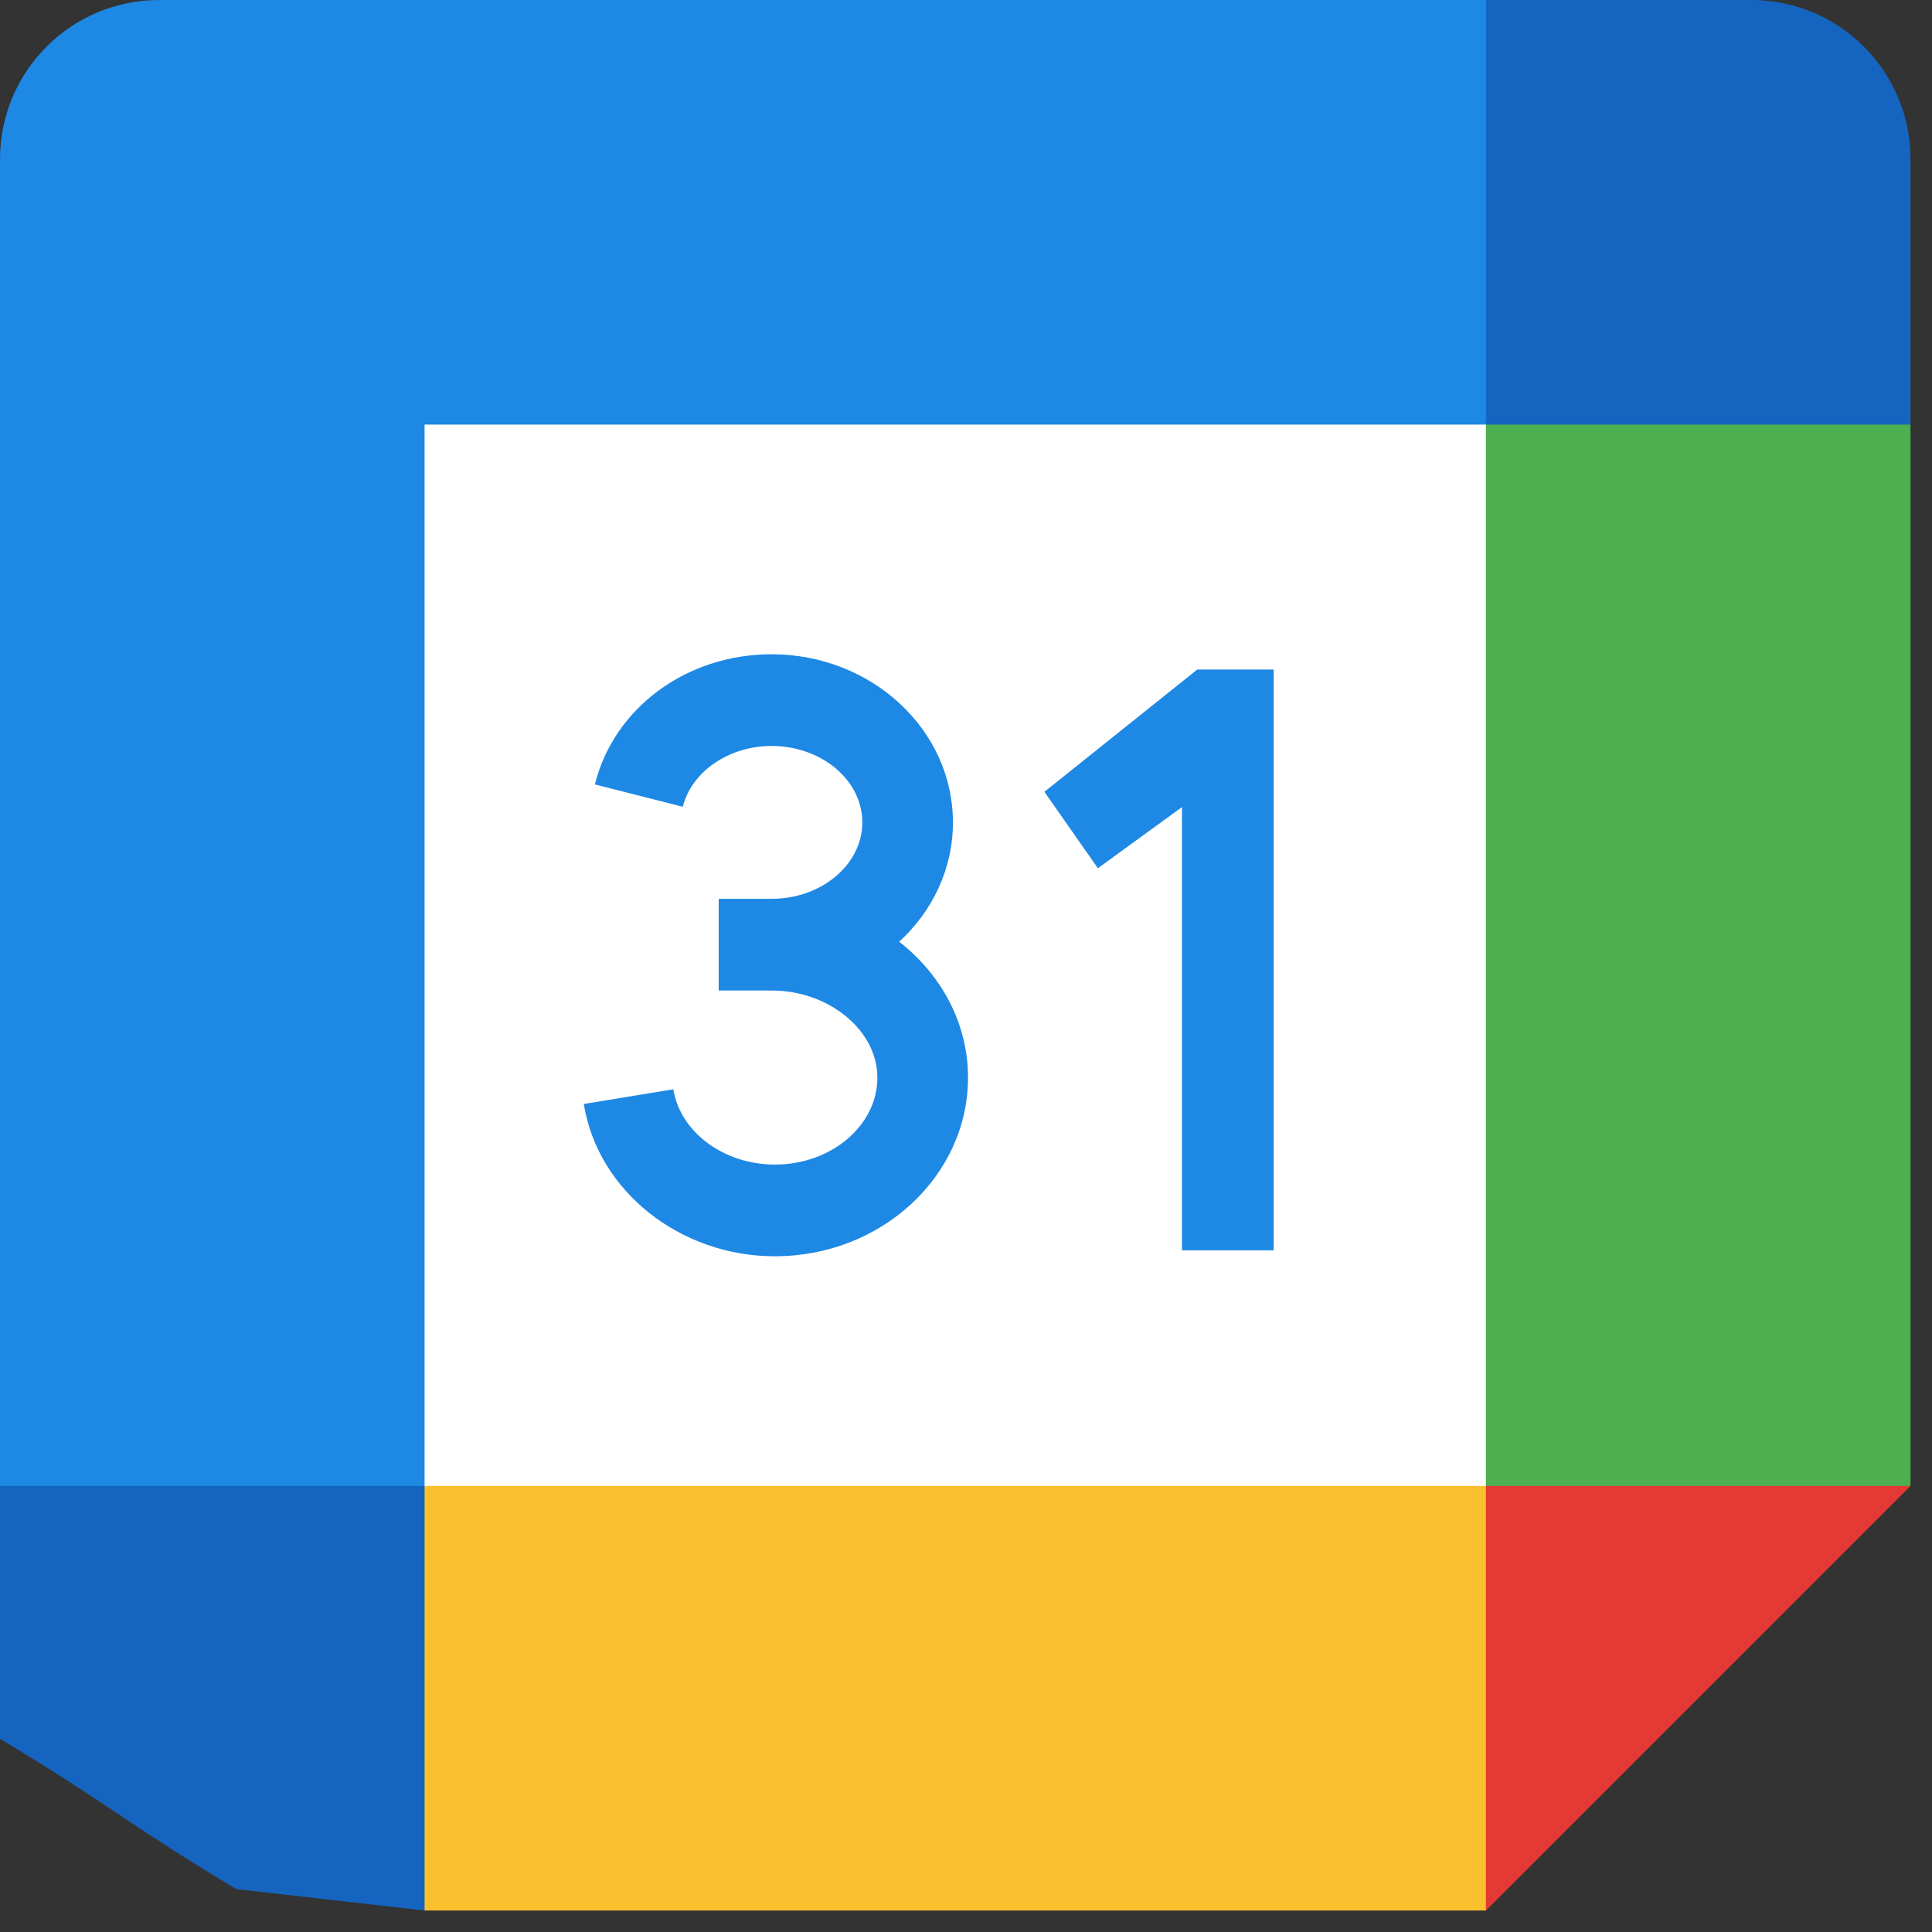 <?xml version="1.0" encoding="UTF-8"?> <svg xmlns="http://www.w3.org/2000/svg" width="45" height="45" viewBox="0 0 45 45" fill="none"><rect x="0" y="0" width="45" height="45" fill="#333333" stroke="none"/><path d="M35.847 8.653H8.652V35.847H35.847V8.653Z" fill="white"></path><path d="M24.326 18.443L25.572 20.223L27.53 18.799V29.123H29.666V15.595H27.886L24.326 18.443Z" fill="#1E88E5"></path><path d="M20.944 21.935C21.716 21.225 22.196 20.241 22.196 19.155C22.196 16.995 20.301 15.239 17.972 15.239C15.992 15.239 14.299 16.486 13.856 18.271L15.904 18.791C16.108 17.971 16.977 17.375 17.972 17.375C19.137 17.375 20.085 18.173 20.085 19.155C20.085 20.136 19.137 20.935 17.972 20.935H16.74V23.071H17.972C19.308 23.071 20.436 23.999 20.436 25.098C20.436 26.215 19.365 27.125 18.049 27.125C16.86 27.125 15.844 26.371 15.683 25.372L13.598 25.714C13.921 27.736 15.835 29.261 18.048 29.261C20.529 29.261 22.547 27.393 22.547 25.098C22.547 23.834 21.924 22.699 20.944 21.935Z" fill="#1E88E5"></path><path d="M34.611 44.5H9.888L8.652 39.556L9.888 34.611H34.611L35.847 39.556L34.611 44.5Z" fill="#FBC02D"></path><path d="M39.555 35.847L44.499 34.611V9.889L39.555 8.653L34.61 9.889V34.611L39.555 35.847Z" fill="#4CAF50"></path><path d="M34.611 9.889L35.847 4.944L34.611 0H3.708C1.66 0 0 1.66 0 3.708V34.611L4.944 35.847L9.889 34.611V9.889H34.611Z" fill="#1E88E5"></path><path d="M34.61 34.611V44.5L44.499 34.611H34.61Z" fill="#E53935"></path><path d="M40.791 0H34.61V9.889H44.499V3.708C44.499 1.66 42.839 0 40.791 0Z" fill="#1565C0"></path><path d="M5.5 44L9.889 44.5V34.611H0V40.5C2.5 42 3 42.5 5.5 44Z" fill="#1565C0"></path></svg> 